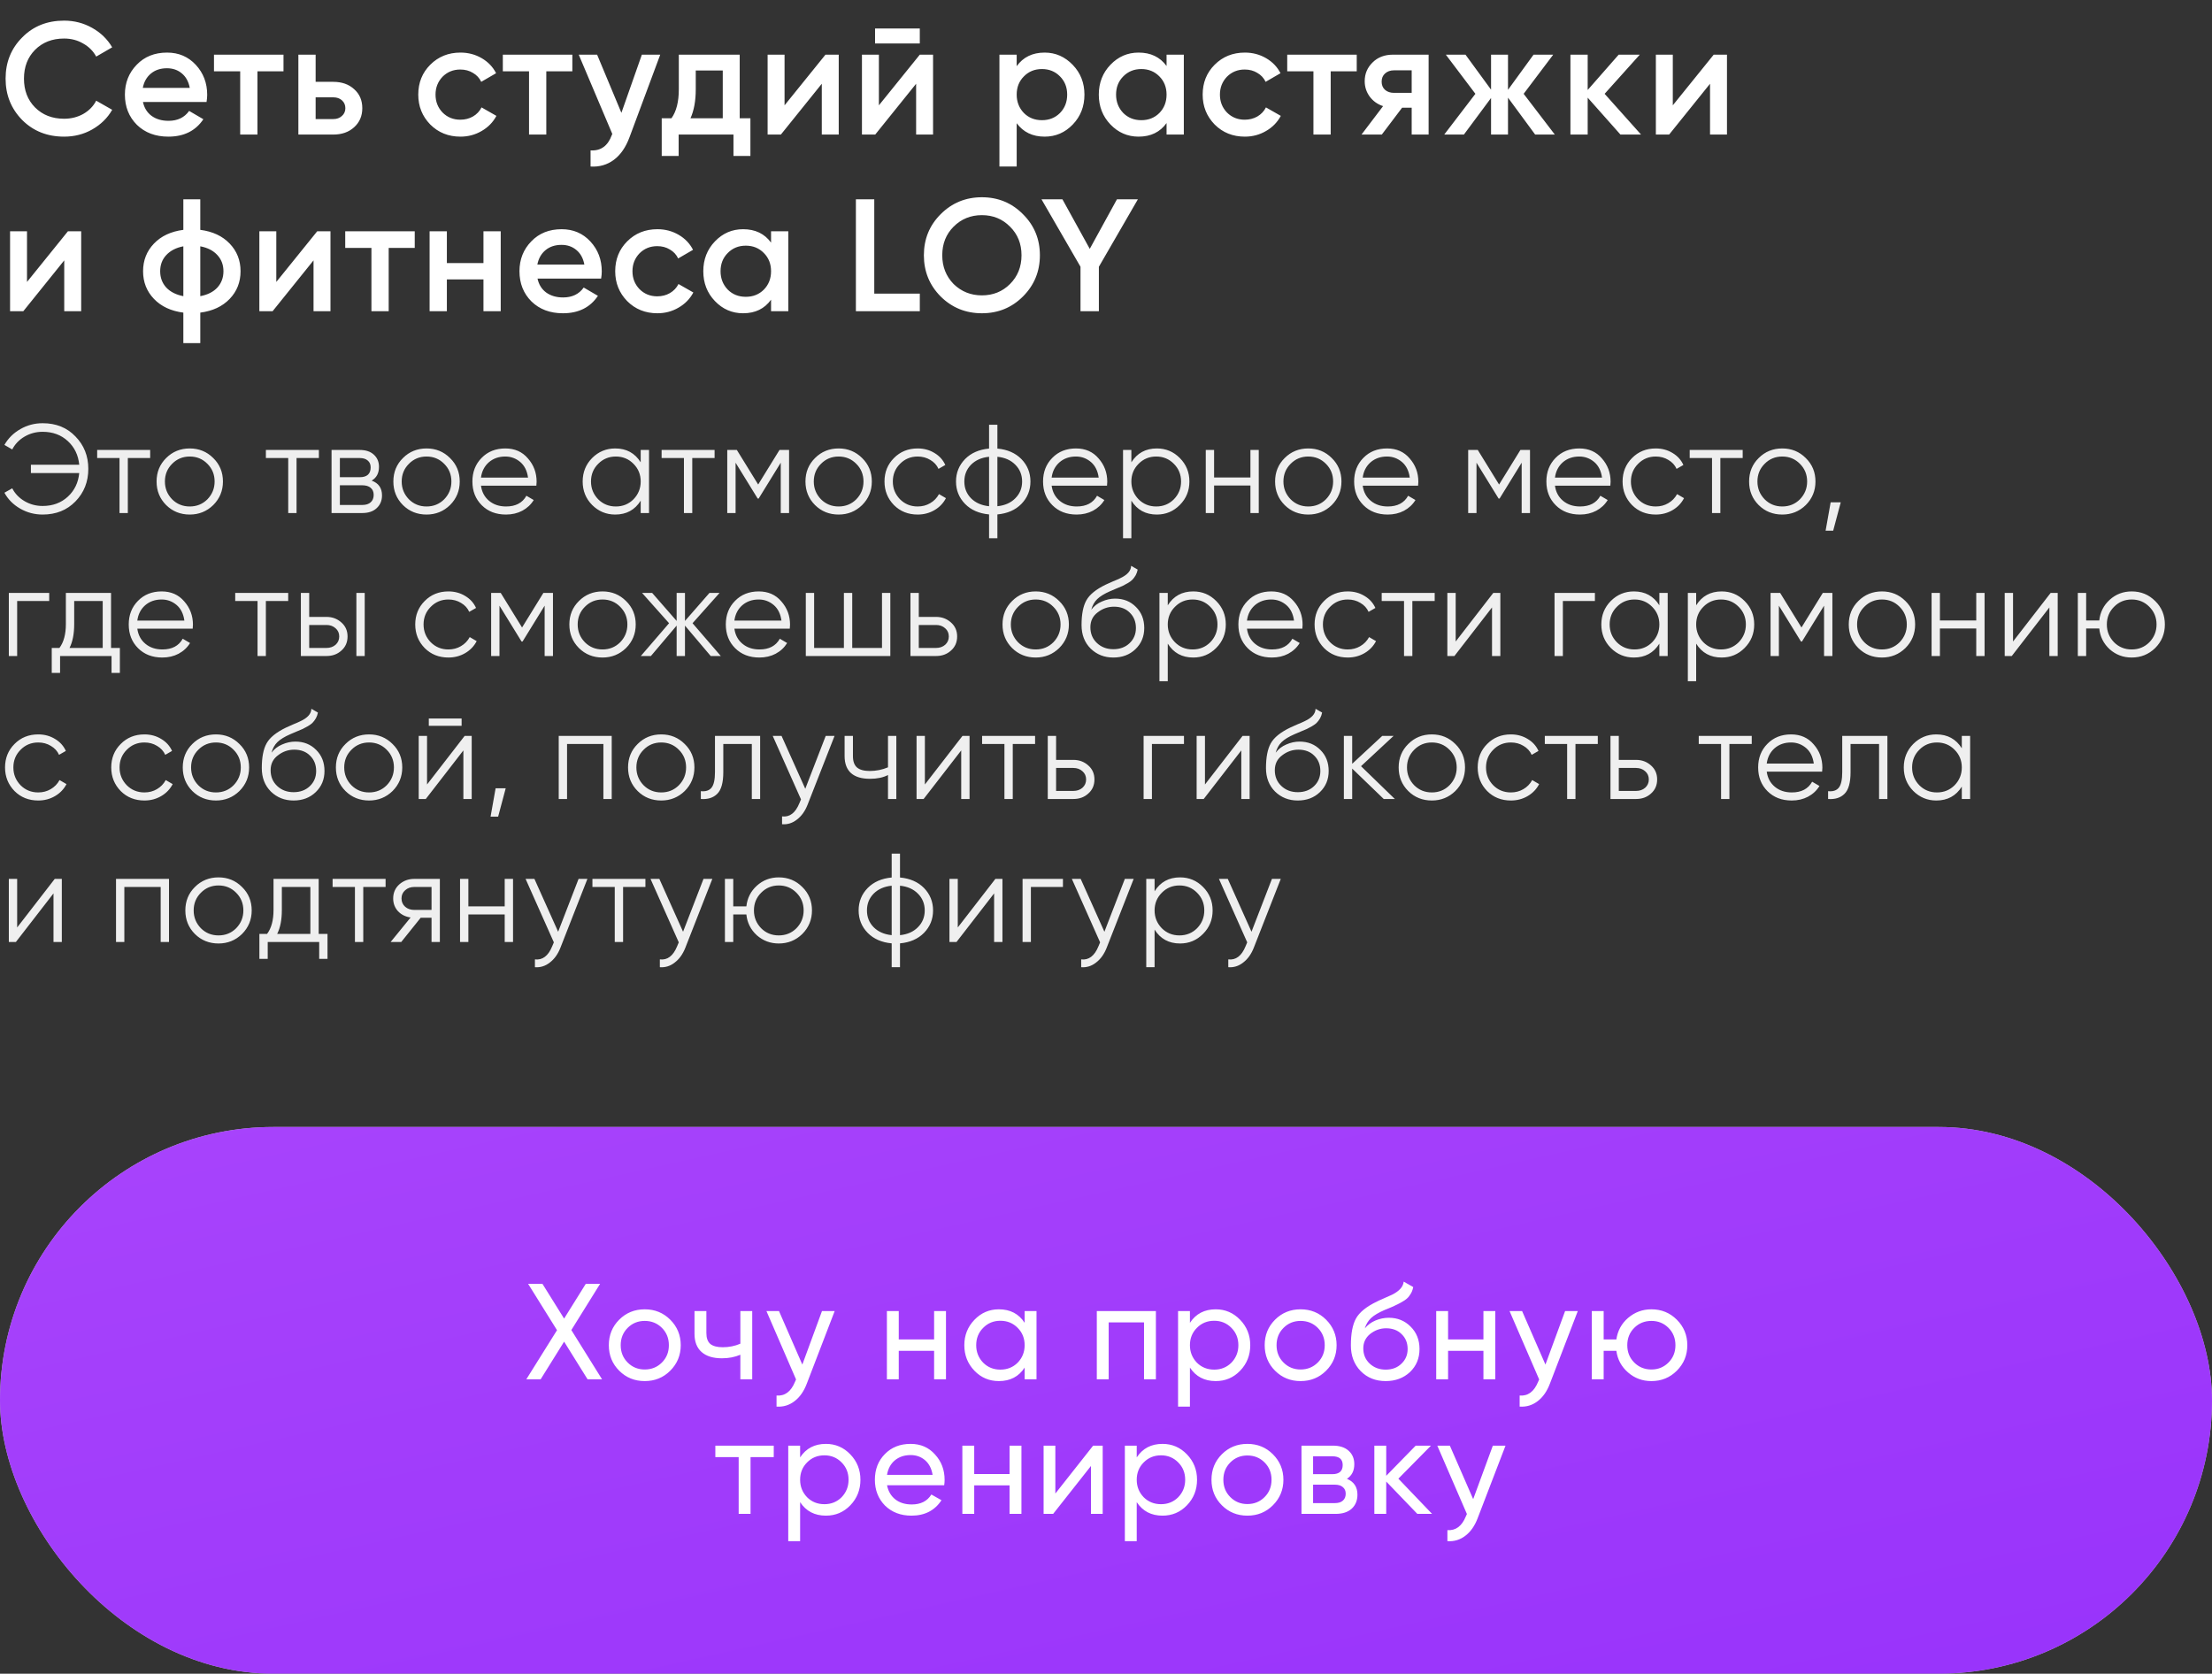 <?xml version="1.0" encoding="UTF-8"?> <svg xmlns="http://www.w3.org/2000/svg" width="263" height="199" viewBox="0 0 263 199" fill="none"><rect x="0" y="0" width="263" height="199" fill="#333333" stroke="none"/><path d="M7.619 16.247C5.618 16.247 3.958 15.588 2.641 14.271C1.324 12.928 0.665 11.288 0.665 9.35C0.665 7.399 1.324 5.765 2.641 4.448C3.946 3.118 5.605 2.453 7.619 2.453C8.822 2.453 9.931 2.738 10.944 3.308C11.97 3.878 12.768 4.651 13.338 5.626L11.438 6.728C11.083 6.069 10.564 5.55 9.88 5.17C9.209 4.777 8.455 4.581 7.619 4.581C6.213 4.581 5.06 5.031 4.161 5.93C3.287 6.817 2.85 7.957 2.85 9.35C2.85 10.743 3.287 11.883 4.161 12.77C5.06 13.669 6.213 14.119 7.619 14.119C8.455 14.119 9.215 13.929 9.899 13.549C10.583 13.156 11.096 12.631 11.438 11.972L13.338 13.055C12.793 14.018 12.002 14.797 10.963 15.392C9.962 15.962 8.848 16.247 7.619 16.247ZM24.559 12.124H16.997C17.149 12.833 17.491 13.384 18.023 13.777C18.567 14.17 19.239 14.366 20.037 14.366C21.113 14.366 21.93 13.973 22.488 13.188L24.179 14.176C23.254 15.557 21.867 16.247 20.018 16.247C18.485 16.247 17.237 15.778 16.275 14.841C15.325 13.891 14.85 12.694 14.85 11.25C14.85 9.844 15.318 8.66 16.256 7.697C17.18 6.734 18.384 6.253 19.866 6.253C21.246 6.253 22.386 6.741 23.286 7.716C24.185 8.691 24.635 9.876 24.635 11.269C24.635 11.522 24.609 11.807 24.559 12.124ZM16.978 10.452H22.564C22.424 9.705 22.108 9.128 21.614 8.723C21.132 8.318 20.543 8.115 19.847 8.115C19.087 8.115 18.453 8.324 17.947 8.742C17.44 9.16 17.117 9.73 16.978 10.452ZM25.442 6.5H33.707V8.476H30.61V16H28.558V8.476H25.442V6.5ZM37.528 9.73H39.618C40.644 9.73 41.473 10.021 42.107 10.604C42.753 11.174 43.076 11.928 43.076 12.865C43.076 13.79 42.753 14.543 42.107 15.126C41.473 15.709 40.644 16 39.618 16H35.476V6.5H37.528V9.73ZM37.528 14.157H39.637C40.042 14.157 40.378 14.037 40.644 13.796C40.922 13.555 41.062 13.245 41.062 12.865C41.062 12.485 40.929 12.175 40.663 11.934C40.397 11.693 40.055 11.573 39.637 11.573H37.528V14.157ZM54.747 16.247C53.316 16.247 52.119 15.766 51.156 14.803C50.206 13.828 49.731 12.643 49.731 11.25C49.731 9.831 50.206 8.647 51.156 7.697C52.119 6.734 53.316 6.253 54.747 6.253C55.672 6.253 56.514 6.475 57.274 6.918C58.034 7.361 58.604 7.957 58.984 8.704L57.217 9.73C57.002 9.274 56.672 8.919 56.229 8.666C55.798 8.4 55.298 8.267 54.728 8.267C53.892 8.267 53.189 8.552 52.619 9.122C52.062 9.705 51.783 10.414 51.783 11.25C51.783 12.086 52.062 12.795 52.619 13.378C53.189 13.948 53.892 14.233 54.728 14.233C55.285 14.233 55.786 14.106 56.229 13.853C56.685 13.587 57.027 13.226 57.255 12.77L59.022 13.777C58.617 14.537 58.028 15.139 57.255 15.582C56.495 16.025 55.659 16.247 54.747 16.247ZM59.785 6.5H68.05V8.476H64.953V16H62.901V8.476H59.785V6.5ZM73.883 13.416L76.315 6.5H78.5L74.852 16.304C74.408 17.507 73.788 18.407 72.99 19.002C72.192 19.597 71.267 19.863 70.216 19.8V17.881C71.432 17.957 72.274 17.349 72.743 16.057L72.8 15.924L68.81 6.5H70.995L73.883 13.416ZM87.948 6.5V14.062H89.221V18.546H87.207V16H80.69V18.546H78.676V14.062H79.835C80.417 13.251 80.709 12.105 80.709 10.623V6.5H87.948ZM82.096 14.062H85.934V8.381H82.723V10.623C82.723 11.991 82.514 13.137 82.096 14.062ZM93.281 12.523L98.145 6.5H99.722V16H97.708V9.958L92.844 16H91.267V6.5H93.281V12.523ZM109.361 5.17H104.041V3.384H109.361V5.17ZM104.497 12.523L109.361 6.5H110.938V16H108.924V9.958L104.06 16H102.483V6.5H104.497V12.523ZM124.206 6.253C125.498 6.253 126.613 6.741 127.55 7.716C128.475 8.679 128.937 9.857 128.937 11.25C128.937 12.656 128.475 13.84 127.55 14.803C126.626 15.766 125.511 16.247 124.206 16.247C122.775 16.247 121.667 15.715 120.881 14.651V19.8H118.829V6.5H120.881V7.868C121.654 6.791 122.762 6.253 124.206 6.253ZM121.736 13.435C122.306 14.005 123.022 14.29 123.883 14.29C124.745 14.29 125.46 14.005 126.03 13.435C126.6 12.852 126.885 12.124 126.885 11.25C126.885 10.376 126.6 9.654 126.03 9.084C125.46 8.501 124.745 8.21 123.883 8.21C123.022 8.21 122.306 8.501 121.736 9.084C121.166 9.654 120.881 10.376 120.881 11.25C120.881 12.111 121.166 12.84 121.736 13.435ZM138.701 7.849V6.5H140.753V16H138.701V14.632C137.928 15.709 136.82 16.247 135.376 16.247C134.071 16.247 132.957 15.766 132.032 14.803C131.107 13.84 130.645 12.656 130.645 11.25C130.645 9.844 131.107 8.66 132.032 7.697C132.957 6.734 134.071 6.253 135.376 6.253C136.82 6.253 137.928 6.785 138.701 7.849ZM133.552 13.435C134.122 14.005 134.838 14.29 135.699 14.29C136.56 14.29 137.276 14.005 137.846 13.435C138.416 12.852 138.701 12.124 138.701 11.25C138.701 10.376 138.416 9.654 137.846 9.084C137.276 8.501 136.56 8.21 135.699 8.21C134.838 8.21 134.122 8.501 133.552 9.084C132.982 9.654 132.697 10.376 132.697 11.25C132.697 12.111 132.982 12.84 133.552 13.435ZM148.009 16.247C146.577 16.247 145.38 15.766 144.418 14.803C143.468 13.828 142.993 12.643 142.993 11.25C142.993 9.831 143.468 8.647 144.418 7.697C145.38 6.734 146.577 6.253 148.009 6.253C148.933 6.253 149.776 6.475 150.536 6.918C151.296 7.361 151.866 7.957 152.246 8.704L150.479 9.73C150.263 9.274 149.934 8.919 149.491 8.666C149.06 8.4 148.56 8.267 147.99 8.267C147.154 8.267 146.451 8.552 145.881 9.122C145.323 9.705 145.045 10.414 145.045 11.25C145.045 12.086 145.323 12.795 145.881 13.378C146.451 13.948 147.154 14.233 147.99 14.233C148.547 14.233 149.047 14.106 149.491 13.853C149.947 13.587 150.289 13.226 150.517 12.77L152.284 13.777C151.878 14.537 151.289 15.139 150.517 15.582C149.757 16.025 148.921 16.247 148.009 16.247ZM153.047 6.5H161.312V8.476H158.215V16H156.163V8.476H153.047V6.5ZM165.622 6.5H169.859V16H167.845V12.808H166.705L164.292 16H161.879L164.444 12.618C163.785 12.403 163.253 12.023 162.848 11.478C162.455 10.933 162.259 10.325 162.259 9.654C162.259 8.78 162.569 8.039 163.19 7.431C163.81 6.81 164.621 6.5 165.622 6.5ZM165.736 11.041H167.845V8.362H165.736C165.305 8.362 164.95 8.489 164.672 8.742C164.406 8.983 164.273 9.306 164.273 9.711C164.273 10.116 164.406 10.439 164.672 10.68C164.95 10.921 165.305 11.041 165.736 11.041ZM181.158 11.155L184.863 16H182.526L179.296 11.611V16H177.282V11.649L174.052 16H171.715L175.42 11.155L171.905 6.5H174.242L177.282 10.661V6.5H179.296V10.68L182.336 6.5H184.673L181.158 11.155ZM190.785 11.155L195.117 16H192.666L188.771 11.611V16H186.719V6.5H188.771V10.699L192.457 6.5H194.965L190.785 11.155ZM198.891 12.523L203.755 6.5H205.332V16H203.318V9.958L198.454 16H196.877V6.5H198.891V12.523ZM3.211 33.523L8.075 27.5H9.652V37H7.638V30.958L2.774 37H1.197V27.5H3.211V33.523ZM23.813 37.171V40.8H21.799V37.171C20.33 36.981 19.164 36.436 18.303 35.537C17.442 34.638 17.011 33.542 17.011 32.25C17.011 30.958 17.442 29.862 18.303 28.963C19.164 28.064 20.33 27.519 21.799 27.329V23.7H23.813V27.329C25.282 27.519 26.448 28.064 27.309 28.963C28.17 29.862 28.601 30.958 28.601 32.25C28.601 33.542 28.17 34.638 27.309 35.537C26.448 36.436 25.282 36.981 23.813 37.171ZM23.813 29.286V35.214C24.687 35.049 25.365 34.707 25.846 34.188C26.327 33.656 26.568 33.01 26.568 32.25C26.568 31.49 26.327 30.85 25.846 30.331C25.365 29.799 24.687 29.451 23.813 29.286ZM21.799 35.214V29.286C20.938 29.451 20.26 29.799 19.766 30.331C19.285 30.85 19.044 31.49 19.044 32.25C19.044 33.01 19.285 33.656 19.766 34.188C20.26 34.707 20.938 35.049 21.799 35.214ZM32.851 33.523L37.715 27.5H39.292V37H37.278V30.958L32.414 37H30.837V27.5H32.851V33.523ZM41.046 27.5H49.311V29.476H46.214V37H44.162V29.476H41.046V27.5ZM57.482 31.281V27.5H59.534V37H57.482V33.219H53.131V37H51.079V27.5H53.131V31.281H57.482ZM71.472 33.124H63.91C64.062 33.833 64.404 34.384 64.936 34.777C65.481 35.17 66.152 35.366 66.95 35.366C68.027 35.366 68.844 34.973 69.401 34.188L71.092 35.176C70.168 36.557 68.781 37.247 66.931 37.247C65.399 37.247 64.151 36.778 63.188 35.841C62.238 34.891 61.763 33.694 61.763 32.25C61.763 30.844 62.232 29.66 63.169 28.697C64.094 27.734 65.297 27.253 66.779 27.253C68.16 27.253 69.3 27.741 70.199 28.716C71.099 29.691 71.548 30.876 71.548 32.269C71.548 32.522 71.523 32.807 71.472 33.124ZM63.891 31.452H69.477C69.338 30.705 69.021 30.128 68.527 29.723C68.046 29.318 67.457 29.115 66.76 29.115C66 29.115 65.367 29.324 64.86 29.742C64.354 30.16 64.031 30.73 63.891 31.452ZM78.162 37.247C76.731 37.247 75.534 36.766 74.571 35.803C73.621 34.828 73.146 33.643 73.146 32.25C73.146 30.831 73.621 29.647 74.571 28.697C75.534 27.734 76.731 27.253 78.162 27.253C79.087 27.253 79.929 27.475 80.689 27.918C81.449 28.361 82.019 28.957 82.399 29.704L80.632 30.73C80.417 30.274 80.088 29.919 79.644 29.666C79.214 29.4 78.713 29.267 78.143 29.267C77.307 29.267 76.604 29.552 76.034 30.122C75.477 30.705 75.198 31.414 75.198 32.25C75.198 33.086 75.477 33.795 76.034 34.378C76.604 34.948 77.307 35.233 78.143 35.233C78.701 35.233 79.201 35.106 79.644 34.853C80.1 34.587 80.442 34.226 80.67 33.77L82.437 34.777C82.032 35.537 81.443 36.139 80.67 36.582C79.91 37.025 79.074 37.247 78.162 37.247ZM91.676 28.849V27.5H93.728V37H91.676V35.632C90.903 36.709 89.795 37.247 88.351 37.247C87.046 37.247 85.932 36.766 85.007 35.803C84.082 34.84 83.62 33.656 83.62 32.25C83.62 30.844 84.082 29.66 85.007 28.697C85.932 27.734 87.046 27.253 88.351 27.253C89.795 27.253 90.903 27.785 91.676 28.849ZM86.527 34.435C87.097 35.005 87.813 35.29 88.674 35.29C89.535 35.29 90.251 35.005 90.821 34.435C91.391 33.852 91.676 33.124 91.676 32.25C91.676 31.376 91.391 30.654 90.821 30.084C90.251 29.501 89.535 29.21 88.674 29.21C87.813 29.21 87.097 29.501 86.527 30.084C85.957 30.654 85.672 31.376 85.672 32.25C85.672 33.111 85.957 33.84 86.527 34.435ZM103.948 23.7V34.91H109.363V37H101.763V23.7H103.948ZM121.626 35.252C120.296 36.582 118.668 37.247 116.743 37.247C114.818 37.247 113.184 36.582 111.841 35.252C110.511 33.909 109.846 32.275 109.846 30.35C109.846 28.425 110.511 26.797 111.841 25.467C113.184 24.124 114.818 23.453 116.743 23.453C118.668 23.453 120.296 24.124 121.626 25.467C122.969 26.797 123.64 28.425 123.64 30.35C123.64 32.275 122.969 33.909 121.626 35.252ZM113.38 33.77C114.305 34.669 115.426 35.119 116.743 35.119C118.073 35.119 119.188 34.669 120.087 33.77C120.999 32.858 121.455 31.718 121.455 30.35C121.455 28.982 120.999 27.848 120.087 26.949C119.188 26.037 118.073 25.581 116.743 25.581C115.413 25.581 114.292 26.037 113.38 26.949C112.481 27.848 112.031 28.982 112.031 30.35C112.031 31.705 112.481 32.845 113.38 33.77ZM132.8 23.7H135.289L130.653 31.718V37H128.468V31.718L123.832 23.7H126.321L129.57 29.59L132.8 23.7Z" fill="white"></path><path d="M5.07 50.32C6.67 50.32 7.97 50.845 8.97 51.895C9.99 52.935 10.5 54.22 10.5 55.75C10.5 57.28 9.99 58.57 8.97 59.62C7.96 60.66 6.66 61.18 5.07 61.18C4.11 61.18 3.22 60.945 2.4 60.475C1.58 60.005 0.955 59.375 0.525 58.585L1.455 58.06C1.785 58.7 2.275 59.21 2.925 59.59C3.575 59.97 4.29 60.16 5.07 60.16C6.27 60.16 7.27 59.79 8.07 59.05C8.86 58.32 9.31 57.385 9.42 56.245H3.675V55.255H9.42C9.31 54.115 8.86 53.18 8.07 52.45C7.27 51.71 6.27 51.34 5.07 51.34C4.29 51.34 3.575 51.53 2.925 51.91C2.275 52.29 1.785 52.8 1.455 53.44L0.525 52.9C0.975 52.11 1.605 51.485 2.415 51.025C3.225 50.555 4.11 50.32 5.07 50.32ZM11.553 53.5H17.854V54.46H15.198V61H14.209V54.46H11.553V53.5ZM25.352 60.055C24.582 60.805 23.652 61.18 22.562 61.18C21.452 61.18 20.517 60.805 19.757 60.055C18.997 59.295 18.617 58.36 18.617 57.25C18.617 56.14 18.997 55.21 19.757 54.46C20.517 53.7 21.452 53.32 22.562 53.32C23.662 53.32 24.592 53.7 25.352 54.46C26.122 55.21 26.507 56.14 26.507 57.25C26.507 58.35 26.122 59.285 25.352 60.055ZM20.462 59.365C21.032 59.935 21.732 60.22 22.562 60.22C23.392 60.22 24.092 59.935 24.662 59.365C25.232 58.775 25.517 58.07 25.517 57.25C25.517 56.42 25.232 55.72 24.662 55.15C24.092 54.57 23.392 54.28 22.562 54.28C21.732 54.28 21.032 54.57 20.462 55.15C19.892 55.72 19.607 56.42 19.607 57.25C19.607 58.07 19.892 58.775 20.462 59.365ZM31.614 53.5H37.914V54.46H35.259V61H34.269V54.46H31.614V53.5ZM44.19 57.145C45.01 57.445 45.42 58.03 45.42 58.9C45.42 59.52 45.21 60.025 44.79 60.415C44.38 60.805 43.805 61 43.065 61H39.42V53.5H42.765C43.485 53.5 44.045 53.685 44.445 54.055C44.855 54.425 45.06 54.91 45.06 55.51C45.06 56.26 44.77 56.805 44.19 57.145ZM42.765 54.46H40.41V56.74H42.765C43.635 56.74 44.07 56.35 44.07 55.57C44.07 55.22 43.955 54.95 43.725 54.76C43.505 54.56 43.185 54.46 42.765 54.46ZM40.41 60.04H43.065C43.505 60.04 43.84 59.935 44.07 59.725C44.31 59.515 44.43 59.22 44.43 58.84C44.43 58.48 44.31 58.2 44.07 58C43.84 57.8 43.505 57.7 43.065 57.7H40.41V60.04ZM53.505 60.055C52.735 60.805 51.805 61.18 50.715 61.18C49.605 61.18 48.67 60.805 47.91 60.055C47.15 59.295 46.77 58.36 46.77 57.25C46.77 56.14 47.15 55.21 47.91 54.46C48.67 53.7 49.605 53.32 50.715 53.32C51.815 53.32 52.745 53.7 53.505 54.46C54.275 55.21 54.66 56.14 54.66 57.25C54.66 58.35 54.275 59.285 53.505 60.055ZM48.615 59.365C49.185 59.935 49.885 60.22 50.715 60.22C51.545 60.22 52.245 59.935 52.815 59.365C53.385 58.775 53.67 58.07 53.67 57.25C53.67 56.42 53.385 55.72 52.815 55.15C52.245 54.57 51.545 54.28 50.715 54.28C49.885 54.28 49.185 54.57 48.615 55.15C48.045 55.72 47.76 56.42 47.76 57.25C47.76 58.07 48.045 58.775 48.615 59.365ZM60.082 53.32C61.202 53.32 62.097 53.715 62.767 54.505C63.457 55.285 63.802 56.21 63.802 57.28C63.802 57.33 63.792 57.485 63.772 57.745H57.187C57.287 58.495 57.607 59.095 58.147 59.545C58.687 59.995 59.362 60.22 60.172 60.22C61.312 60.22 62.117 59.795 62.587 58.945L63.457 59.455C63.127 59.995 62.672 60.42 62.092 60.73C61.522 61.03 60.877 61.18 60.157 61.18C58.977 61.18 58.017 60.81 57.277 60.07C56.537 59.33 56.167 58.39 56.167 57.25C56.167 56.12 56.532 55.185 57.262 54.445C57.992 53.695 58.932 53.32 60.082 53.32ZM60.082 54.28C59.302 54.28 58.647 54.51 58.117 54.97C57.597 55.43 57.287 56.035 57.187 56.785H62.782C62.672 55.985 62.367 55.37 61.867 54.94C61.347 54.5 60.752 54.28 60.082 54.28ZM76.177 54.97V53.5H77.167V61H76.177V59.53C75.487 60.63 74.477 61.18 73.147 61.18C72.077 61.18 71.162 60.8 70.402 60.04C69.652 59.28 69.277 58.35 69.277 57.25C69.277 56.15 69.652 55.22 70.402 54.46C71.162 53.7 72.077 53.32 73.147 53.32C74.477 53.32 75.487 53.87 76.177 54.97ZM71.122 59.365C71.692 59.935 72.392 60.22 73.222 60.22C74.052 60.22 74.752 59.935 75.322 59.365C75.892 58.775 76.177 58.07 76.177 57.25C76.177 56.42 75.892 55.72 75.322 55.15C74.752 54.57 74.052 54.28 73.222 54.28C72.392 54.28 71.692 54.57 71.122 55.15C70.552 55.72 70.267 56.42 70.267 57.25C70.267 58.07 70.552 58.775 71.122 59.365ZM78.663 53.5H84.963V54.46H82.308V61H81.318V54.46H78.663V53.5ZM92.679 53.5H93.819V61H92.829V55.015L90.204 59.275H90.084L87.459 55.015V61H86.469V53.5H87.609L90.144 57.61L92.679 53.5ZM102.502 60.055C101.732 60.805 100.802 61.18 99.712 61.18C98.602 61.18 97.667 60.805 96.907 60.055C96.147 59.295 95.767 58.36 95.767 57.25C95.767 56.14 96.147 55.21 96.907 54.46C97.667 53.7 98.602 53.32 99.712 53.32C100.812 53.32 101.742 53.7 102.502 54.46C103.272 55.21 103.657 56.14 103.657 57.25C103.657 58.35 103.272 59.285 102.502 60.055ZM97.612 59.365C98.182 59.935 98.882 60.22 99.712 60.22C100.542 60.22 101.242 59.935 101.812 59.365C102.382 58.775 102.667 58.07 102.667 57.25C102.667 56.42 102.382 55.72 101.812 55.15C101.242 54.57 100.542 54.28 99.712 54.28C98.882 54.28 98.182 54.57 97.612 55.15C97.042 55.72 96.757 56.42 96.757 57.25C96.757 58.07 97.042 58.775 97.612 59.365ZM109.109 61.18C107.979 61.18 107.039 60.805 106.289 60.055C105.539 59.285 105.164 58.35 105.164 57.25C105.164 56.14 105.539 55.21 106.289 54.46C107.039 53.7 107.979 53.32 109.109 53.32C109.849 53.32 110.514 53.5 111.104 53.86C111.694 54.21 112.124 54.685 112.394 55.285L111.584 55.75C111.384 55.3 111.059 54.945 110.609 54.685C110.169 54.415 109.669 54.28 109.109 54.28C108.279 54.28 107.579 54.57 107.009 55.15C106.439 55.72 106.154 56.42 106.154 57.25C106.154 58.07 106.439 58.775 107.009 59.365C107.579 59.935 108.279 60.22 109.109 60.22C109.659 60.22 110.154 60.09 110.594 59.83C111.044 59.57 111.394 59.21 111.644 58.75L112.469 59.23C112.159 59.83 111.704 60.305 111.104 60.655C110.504 61.005 109.839 61.18 109.109 61.18ZM118.587 61.165V64H117.597V61.165C116.407 61.055 115.457 60.64 114.747 59.92C114.027 59.18 113.667 58.29 113.667 57.25C113.667 56.21 114.027 55.32 114.747 54.58C115.457 53.86 116.407 53.445 117.597 53.335V50.5H118.587V53.335C119.777 53.445 120.727 53.86 121.437 54.58C122.157 55.32 122.517 56.21 122.517 57.25C122.517 58.29 122.157 59.18 121.437 59.92C120.727 60.64 119.777 61.055 118.587 61.165ZM117.597 60.19V54.31C116.707 54.4 115.992 54.715 115.452 55.255C114.922 55.795 114.657 56.46 114.657 57.25C114.657 58.04 114.922 58.705 115.452 59.245C115.992 59.785 116.707 60.1 117.597 60.19ZM118.587 54.31V60.19C119.477 60.1 120.187 59.785 120.717 59.245C121.257 58.705 121.527 58.04 121.527 57.25C121.527 56.46 121.257 55.795 120.717 55.255C120.187 54.715 119.477 54.4 118.587 54.31ZM127.931 53.32C129.051 53.32 129.946 53.715 130.616 54.505C131.306 55.285 131.651 56.21 131.651 57.28C131.651 57.33 131.641 57.485 131.621 57.745H125.036C125.136 58.495 125.456 59.095 125.996 59.545C126.536 59.995 127.211 60.22 128.021 60.22C129.161 60.22 129.966 59.795 130.436 58.945L131.306 59.455C130.976 59.995 130.521 60.42 129.941 60.73C129.371 61.03 128.726 61.18 128.006 61.18C126.826 61.18 125.866 60.81 125.126 60.07C124.386 59.33 124.016 58.39 124.016 57.25C124.016 56.12 124.381 55.185 125.111 54.445C125.841 53.695 126.781 53.32 127.931 53.32ZM127.931 54.28C127.151 54.28 126.496 54.51 125.966 54.97C125.446 55.43 125.136 56.035 125.036 56.785H130.631C130.521 55.985 130.216 55.37 129.716 54.94C129.196 54.5 128.601 54.28 127.931 54.28ZM137.546 53.32C138.616 53.32 139.526 53.7 140.276 54.46C141.036 55.22 141.416 56.15 141.416 57.25C141.416 58.35 141.036 59.28 140.276 60.04C139.526 60.8 138.616 61.18 137.546 61.18C136.216 61.18 135.206 60.63 134.516 59.53V64H133.526V53.5H134.516V54.97C135.206 53.87 136.216 53.32 137.546 53.32ZM135.371 59.365C135.941 59.935 136.641 60.22 137.471 60.22C138.301 60.22 139.001 59.935 139.571 59.365C140.141 58.775 140.426 58.07 140.426 57.25C140.426 56.42 140.141 55.72 139.571 55.15C139.001 54.57 138.301 54.28 137.471 54.28C136.641 54.28 135.941 54.57 135.371 55.15C134.801 55.72 134.516 56.42 134.516 57.25C134.516 58.07 134.801 58.775 135.371 59.365ZM148.672 56.77V53.5H149.662V61H148.672V57.73H144.352V61H143.362V53.5H144.352V56.77H148.672ZM158.34 60.055C157.57 60.805 156.64 61.18 155.55 61.18C154.44 61.18 153.505 60.805 152.745 60.055C151.985 59.295 151.605 58.36 151.605 57.25C151.605 56.14 151.985 55.21 152.745 54.46C153.505 53.7 154.44 53.32 155.55 53.32C156.65 53.32 157.58 53.7 158.34 54.46C159.11 55.21 159.495 56.14 159.495 57.25C159.495 58.35 159.11 59.285 158.34 60.055ZM153.45 59.365C154.02 59.935 154.72 60.22 155.55 60.22C156.38 60.22 157.08 59.935 157.65 59.365C158.22 58.775 158.505 58.07 158.505 57.25C158.505 56.42 158.22 55.72 157.65 55.15C157.08 54.57 156.38 54.28 155.55 54.28C154.72 54.28 154.02 54.57 153.45 55.15C152.88 55.72 152.595 56.42 152.595 57.25C152.595 58.07 152.88 58.775 153.45 59.365ZM164.917 53.32C166.037 53.32 166.932 53.715 167.602 54.505C168.292 55.285 168.637 56.21 168.637 57.28C168.637 57.33 168.627 57.485 168.607 57.745H162.022C162.122 58.495 162.442 59.095 162.982 59.545C163.522 59.995 164.197 60.22 165.007 60.22C166.147 60.22 166.952 59.795 167.422 58.945L168.292 59.455C167.962 59.995 167.507 60.42 166.927 60.73C166.357 61.03 165.712 61.18 164.992 61.18C163.812 61.18 162.852 60.81 162.112 60.07C161.372 59.33 161.002 58.39 161.002 57.25C161.002 56.12 161.367 55.185 162.097 54.445C162.827 53.695 163.767 53.32 164.917 53.32ZM164.917 54.28C164.137 54.28 163.482 54.51 162.952 54.97C162.432 55.43 162.122 56.035 162.022 56.785H167.617C167.507 55.985 167.202 55.37 166.702 54.94C166.182 54.5 165.587 54.28 164.917 54.28ZM180.772 53.5H181.912V61H180.922V55.015L178.297 59.275H178.177L175.552 55.015V61H174.562V53.5H175.702L178.237 57.61L180.772 53.5ZM187.775 53.32C188.895 53.32 189.79 53.715 190.46 54.505C191.15 55.285 191.495 56.21 191.495 57.28C191.495 57.33 191.485 57.485 191.465 57.745H184.88C184.98 58.495 185.3 59.095 185.84 59.545C186.38 59.995 187.055 60.22 187.865 60.22C189.005 60.22 189.81 59.795 190.28 58.945L191.15 59.455C190.82 59.995 190.365 60.42 189.785 60.73C189.215 61.03 188.57 61.18 187.85 61.18C186.67 61.18 185.71 60.81 184.97 60.07C184.23 59.33 183.86 58.39 183.86 57.25C183.86 56.12 184.225 55.185 184.955 54.445C185.685 53.695 186.625 53.32 187.775 53.32ZM187.775 54.28C186.995 54.28 186.34 54.51 185.81 54.97C185.29 55.43 184.98 56.035 184.88 56.785H190.475C190.365 55.985 190.06 55.37 189.56 54.94C189.04 54.5 188.445 54.28 187.775 54.28ZM196.865 61.18C195.735 61.18 194.795 60.805 194.045 60.055C193.295 59.285 192.92 58.35 192.92 57.25C192.92 56.14 193.295 55.21 194.045 54.46C194.795 53.7 195.735 53.32 196.865 53.32C197.605 53.32 198.27 53.5 198.86 53.86C199.45 54.21 199.88 54.685 200.15 55.285L199.34 55.75C199.14 55.3 198.815 54.945 198.365 54.685C197.925 54.415 197.425 54.28 196.865 54.28C196.035 54.28 195.335 54.57 194.765 55.15C194.195 55.72 193.91 56.42 193.91 57.25C193.91 58.07 194.195 58.775 194.765 59.365C195.335 59.935 196.035 60.22 196.865 60.22C197.415 60.22 197.91 60.09 198.35 59.83C198.8 59.57 199.15 59.21 199.4 58.75L200.225 59.23C199.915 59.83 199.46 60.305 198.86 60.655C198.26 61.005 197.595 61.18 196.865 61.18ZM200.9 53.5H207.2V54.46H204.545V61H203.555V54.46H200.9V53.5ZM214.698 60.055C213.928 60.805 212.998 61.18 211.908 61.18C210.798 61.18 209.863 60.805 209.103 60.055C208.343 59.295 207.963 58.36 207.963 57.25C207.963 56.14 208.343 55.21 209.103 54.46C209.863 53.7 210.798 53.32 211.908 53.32C213.008 53.32 213.938 53.7 214.698 54.46C215.468 55.21 215.853 56.14 215.853 57.25C215.853 58.35 215.468 59.285 214.698 60.055ZM209.808 59.365C210.378 59.935 211.078 60.22 211.908 60.22C212.738 60.22 213.438 59.935 214.008 59.365C214.578 58.775 214.863 58.07 214.863 57.25C214.863 56.42 214.578 55.72 214.008 55.15C213.438 54.57 212.738 54.28 211.908 54.28C211.078 54.28 210.378 54.57 209.808 55.15C209.238 55.72 208.953 56.42 208.953 57.25C208.953 58.07 209.238 58.775 209.808 59.365ZM217.659 59.725H218.859L217.959 63.1H217.059L217.659 59.725ZM1.05 70.5H5.85V71.46H2.04V78H1.05V70.5ZM13.202 70.5V77.04H14.252V80.01H13.262V78H7.142V80.01H6.152V77.04H7.067C7.577 76.36 7.832 75.415 7.832 74.205V70.5H13.202ZM8.267 77.04H12.212V71.46H8.822V74.205C8.822 75.365 8.637 76.31 8.267 77.04ZM19.221 70.32C20.341 70.32 21.236 70.715 21.906 71.505C22.596 72.285 22.941 73.21 22.941 74.28C22.941 74.33 22.931 74.485 22.911 74.745H16.326C16.426 75.495 16.746 76.095 17.286 76.545C17.826 76.995 18.501 77.22 19.311 77.22C20.451 77.22 21.256 76.795 21.726 75.945L22.596 76.455C22.266 76.995 21.811 77.42 21.231 77.73C20.661 78.03 20.016 78.18 19.296 78.18C18.116 78.18 17.156 77.81 16.416 77.07C15.676 76.33 15.306 75.39 15.306 74.25C15.306 73.12 15.671 72.185 16.401 71.445C17.131 70.695 18.071 70.32 19.221 70.32ZM19.221 71.28C18.441 71.28 17.786 71.51 17.256 71.97C16.736 72.43 16.426 73.035 16.326 73.785H21.921C21.811 72.985 21.506 72.37 21.006 71.94C20.486 71.5 19.891 71.28 19.221 71.28ZM27.966 70.5H34.266V71.46H31.611V78H30.621V71.46H27.966V70.5ZM36.763 73.35H38.818C39.508 73.35 40.098 73.57 40.588 74.01C41.078 74.44 41.323 74.995 41.323 75.675C41.323 76.365 41.078 76.925 40.588 77.355C40.118 77.785 39.528 78 38.818 78H35.773V70.5H36.763V73.35ZM42.373 78V70.5H43.363V78H42.373ZM36.763 77.04H38.818C39.248 77.04 39.608 76.915 39.898 76.665C40.188 76.405 40.333 76.075 40.333 75.675C40.333 75.275 40.188 74.95 39.898 74.7C39.608 74.44 39.248 74.31 38.818 74.31H36.763V77.04ZM53.315 78.18C52.185 78.18 51.245 77.805 50.495 77.055C49.745 76.285 49.37 75.35 49.37 74.25C49.37 73.14 49.745 72.21 50.495 71.46C51.245 70.7 52.185 70.32 53.315 70.32C54.055 70.32 54.72 70.5 55.31 70.86C55.9 71.21 56.33 71.685 56.6 72.285L55.79 72.75C55.59 72.3 55.265 71.945 54.815 71.685C54.375 71.415 53.875 71.28 53.315 71.28C52.485 71.28 51.785 71.57 51.215 72.15C50.645 72.72 50.36 73.42 50.36 74.25C50.36 75.07 50.645 75.775 51.215 76.365C51.785 76.935 52.485 77.22 53.315 77.22C53.865 77.22 54.36 77.09 54.8 76.83C55.25 76.57 55.6 76.21 55.85 75.75L56.675 76.23C56.365 76.83 55.91 77.305 55.31 77.655C54.71 78.005 54.045 78.18 53.315 78.18ZM64.606 70.5H65.746V78H64.756V72.015L62.131 76.275H62.011L59.386 72.015V78H58.396V70.5H59.536L62.071 74.61L64.606 70.5ZM74.43 77.055C73.659 77.805 72.73 78.18 71.639 78.18C70.529 78.18 69.594 77.805 68.835 77.055C68.075 76.295 67.695 75.36 67.695 74.25C67.695 73.14 68.075 72.21 68.835 71.46C69.594 70.7 70.529 70.32 71.639 70.32C72.74 70.32 73.669 70.7 74.43 71.46C75.2 72.21 75.585 73.14 75.585 74.25C75.585 75.35 75.2 76.285 74.43 77.055ZM69.54 76.365C70.109 76.935 70.809 77.22 71.639 77.22C72.469 77.22 73.169 76.935 73.74 76.365C74.309 75.775 74.594 75.07 74.594 74.25C74.594 73.42 74.309 72.72 73.74 72.15C73.169 71.57 72.469 71.28 71.639 71.28C70.809 71.28 70.109 71.57 69.54 72.15C68.969 72.72 68.684 73.42 68.684 74.25C68.684 75.07 68.969 75.775 69.54 76.365ZM82.341 74.1L85.701 78H84.501L81.441 74.385V78H80.451V74.385L77.391 78H76.191L79.551 74.1L76.341 70.5H77.541L80.451 73.83V70.5H81.441V73.83L84.351 70.5H85.551L82.341 74.1ZM90.213 70.32C91.332 70.32 92.228 70.715 92.897 71.505C93.588 72.285 93.933 73.21 93.933 74.28C93.933 74.33 93.922 74.485 93.903 74.745H87.317C87.418 75.495 87.737 76.095 88.278 76.545C88.817 76.995 89.493 77.22 90.302 77.22C91.442 77.22 92.248 76.795 92.718 75.945L93.588 76.455C93.257 76.995 92.802 77.42 92.222 77.73C91.653 78.03 91.007 78.18 90.287 78.18C89.108 78.18 88.147 77.81 87.407 77.07C86.668 76.33 86.297 75.39 86.297 74.25C86.297 73.12 86.662 72.185 87.392 71.445C88.123 70.695 89.062 70.32 90.213 70.32ZM90.213 71.28C89.433 71.28 88.778 71.51 88.248 71.97C87.728 72.43 87.418 73.035 87.317 73.785H92.912C92.802 72.985 92.498 72.37 91.998 71.94C91.478 71.5 90.882 71.28 90.213 71.28ZM104.867 77.04V70.5H105.857V78H95.807V70.5H96.797V77.04H100.337V70.5H101.327V77.04H104.867ZM109.241 73.35H111.296C111.986 73.35 112.576 73.57 113.066 74.01C113.556 74.44 113.801 74.995 113.801 75.675C113.801 76.365 113.556 76.925 113.066 77.355C112.596 77.785 112.006 78 111.296 78H108.251V70.5H109.241V73.35ZM109.241 77.04H111.296C111.726 77.04 112.086 76.915 112.376 76.665C112.666 76.405 112.811 76.075 112.811 75.675C112.811 75.275 112.666 74.95 112.376 74.7C112.086 74.44 111.726 74.31 111.296 74.31H109.241V77.04ZM125.932 77.055C125.162 77.805 124.232 78.18 123.142 78.18C122.032 78.18 121.097 77.805 120.337 77.055C119.577 76.295 119.197 75.36 119.197 74.25C119.197 73.14 119.577 72.21 120.337 71.46C121.097 70.7 122.032 70.32 123.142 70.32C124.242 70.32 125.172 70.7 125.932 71.46C126.702 72.21 127.087 73.14 127.087 74.25C127.087 75.35 126.702 76.285 125.932 77.055ZM121.042 76.365C121.612 76.935 122.312 77.22 123.142 77.22C123.972 77.22 124.672 76.935 125.242 76.365C125.812 75.775 126.097 75.07 126.097 74.25C126.097 73.42 125.812 72.72 125.242 72.15C124.672 71.57 123.972 71.28 123.142 71.28C122.312 71.28 121.612 71.57 121.042 72.15C120.472 72.72 120.187 73.42 120.187 74.25C120.187 75.07 120.472 75.775 121.042 76.365ZM132.373 78.18C131.303 78.18 130.403 77.825 129.673 77.115C128.953 76.395 128.593 75.465 128.593 74.325C128.593 73.045 128.783 72.065 129.163 71.385C129.543 70.695 130.313 70.07 131.473 69.51C131.843 69.34 132.133 69.21 132.343 69.12C132.693 68.98 132.968 68.86 133.168 68.76C134.038 68.36 134.478 67.865 134.488 67.275L135.268 67.725C135.218 67.975 135.138 68.2 135.028 68.4C134.898 68.62 134.768 68.795 134.638 68.925C134.518 69.055 134.328 69.195 134.068 69.345C133.898 69.445 133.693 69.555 133.453 69.675L132.703 69.99L131.998 70.29C131.308 70.59 130.793 70.905 130.453 71.235C130.123 71.555 129.888 71.975 129.748 72.495C130.068 72.065 130.488 71.74 131.008 71.52C131.528 71.29 132.053 71.175 132.583 71.175C133.583 71.175 134.408 71.505 135.058 72.165C135.718 72.815 136.048 73.65 136.048 74.67C136.048 75.68 135.698 76.52 134.998 77.19C134.308 77.85 133.433 78.18 132.373 78.18ZM130.423 76.455C130.943 76.945 131.593 77.19 132.373 77.19C133.153 77.19 133.793 76.955 134.293 76.485C134.803 76.005 135.058 75.4 135.058 74.67C135.058 73.93 134.818 73.325 134.338 72.855C133.868 72.375 133.238 72.135 132.448 72.135C131.738 72.135 131.093 72.36 130.513 72.81C129.933 73.24 129.643 73.83 129.643 74.58C129.643 75.34 129.903 75.965 130.423 76.455ZM141.874 70.32C142.944 70.32 143.854 70.7 144.604 71.46C145.364 72.22 145.744 73.15 145.744 74.25C145.744 75.35 145.364 76.28 144.604 77.04C143.854 77.8 142.944 78.18 141.874 78.18C140.544 78.18 139.534 77.63 138.844 76.53V81H137.854V70.5H138.844V71.97C139.534 70.87 140.544 70.32 141.874 70.32ZM139.699 76.365C140.269 76.935 140.969 77.22 141.799 77.22C142.629 77.22 143.329 76.935 143.899 76.365C144.469 75.775 144.754 75.07 144.754 74.25C144.754 73.42 144.469 72.72 143.899 72.15C143.329 71.57 142.629 71.28 141.799 71.28C140.969 71.28 140.269 71.57 139.699 72.15C139.129 72.72 138.844 73.42 138.844 74.25C138.844 75.07 139.129 75.775 139.699 76.365ZM151.155 70.32C152.275 70.32 153.17 70.715 153.84 71.505C154.53 72.285 154.875 73.21 154.875 74.28C154.875 74.33 154.865 74.485 154.845 74.745H148.26C148.36 75.495 148.68 76.095 149.22 76.545C149.76 76.995 150.435 77.22 151.245 77.22C152.385 77.22 153.19 76.795 153.66 75.945L154.53 76.455C154.2 76.995 153.745 77.42 153.165 77.73C152.595 78.03 151.95 78.18 151.23 78.18C150.05 78.18 149.09 77.81 148.35 77.07C147.61 76.33 147.24 75.39 147.24 74.25C147.24 73.12 147.605 72.185 148.335 71.445C149.065 70.695 150.005 70.32 151.155 70.32ZM151.155 71.28C150.375 71.28 149.72 71.51 149.19 71.97C148.67 72.43 148.36 73.035 148.26 73.785H153.855C153.745 72.985 153.44 72.37 152.94 71.94C152.42 71.5 151.825 71.28 151.155 71.28ZM160.245 78.18C159.115 78.18 158.175 77.805 157.425 77.055C156.675 76.285 156.3 75.35 156.3 74.25C156.3 73.14 156.675 72.21 157.425 71.46C158.175 70.7 159.115 70.32 160.245 70.32C160.985 70.32 161.65 70.5 162.24 70.86C162.83 71.21 163.26 71.685 163.53 72.285L162.72 72.75C162.52 72.3 162.195 71.945 161.745 71.685C161.305 71.415 160.805 71.28 160.245 71.28C159.415 71.28 158.715 71.57 158.145 72.15C157.575 72.72 157.29 73.42 157.29 74.25C157.29 75.07 157.575 75.775 158.145 76.365C158.715 76.935 159.415 77.22 160.245 77.22C160.795 77.22 161.29 77.09 161.73 76.83C162.18 76.57 162.53 76.21 162.78 75.75L163.605 76.23C163.295 76.83 162.84 77.305 162.24 77.655C161.64 78.005 160.975 78.18 160.245 78.18ZM164.28 70.5H170.58V71.46H167.925V78H166.935V71.46H164.28V70.5ZM173.076 76.275L177.546 70.5H178.386V78H177.396V72.225L172.926 78H172.086V70.5H173.076V76.275ZM184.83 70.5H189.63V71.46H185.82V78H184.83V70.5ZM197.293 71.97V70.5H198.283V78H197.293V76.53C196.603 77.63 195.593 78.18 194.263 78.18C193.193 78.18 192.278 77.8 191.518 77.04C190.768 76.28 190.393 75.35 190.393 74.25C190.393 73.15 190.768 72.22 191.518 71.46C192.278 70.7 193.193 70.32 194.263 70.32C195.593 70.32 196.603 70.87 197.293 71.97ZM192.238 76.365C192.808 76.935 193.508 77.22 194.338 77.22C195.168 77.22 195.868 76.935 196.438 76.365C197.008 75.775 197.293 75.07 197.293 74.25C197.293 73.42 197.008 72.72 196.438 72.15C195.868 71.57 195.168 71.28 194.338 71.28C193.508 71.28 192.808 71.57 192.238 72.15C191.668 72.72 191.383 73.42 191.383 74.25C191.383 75.07 191.668 75.775 192.238 76.365ZM204.699 70.32C205.769 70.32 206.679 70.7 207.429 71.46C208.189 72.22 208.569 73.15 208.569 74.25C208.569 75.35 208.189 76.28 207.429 77.04C206.679 77.8 205.769 78.18 204.699 78.18C203.369 78.18 202.359 77.63 201.669 76.53V81H200.679V70.5H201.669V71.97C202.359 70.87 203.369 70.32 204.699 70.32ZM202.524 76.365C203.094 76.935 203.794 77.22 204.624 77.22C205.454 77.22 206.154 76.935 206.724 76.365C207.294 75.775 207.579 75.07 207.579 74.25C207.579 73.42 207.294 72.72 206.724 72.15C206.154 71.57 205.454 71.28 204.624 71.28C203.794 71.28 203.094 71.57 202.524 72.15C201.954 72.72 201.669 73.42 201.669 74.25C201.669 75.07 201.954 75.775 202.524 76.365ZM216.725 70.5H217.865V78H216.875V72.015L214.25 76.275H214.13L211.505 72.015V78H210.515V70.5H211.655L214.19 74.61L216.725 70.5ZM226.548 77.055C225.778 77.805 224.848 78.18 223.758 78.18C222.648 78.18 221.713 77.805 220.953 77.055C220.193 76.295 219.813 75.36 219.813 74.25C219.813 73.14 220.193 72.21 220.953 71.46C221.713 70.7 222.648 70.32 223.758 70.32C224.858 70.32 225.788 70.7 226.548 71.46C227.318 72.21 227.703 73.14 227.703 74.25C227.703 75.35 227.318 76.285 226.548 77.055ZM221.658 76.365C222.228 76.935 222.928 77.22 223.758 77.22C224.588 77.22 225.288 76.935 225.858 76.365C226.428 75.775 226.713 75.07 226.713 74.25C226.713 73.42 226.428 72.72 225.858 72.15C225.288 71.57 224.588 71.28 223.758 71.28C222.928 71.28 222.228 71.57 221.658 72.15C221.088 72.72 220.803 73.42 220.803 74.25C220.803 75.07 221.088 75.775 221.658 76.365ZM234.97 73.77V70.5H235.96V78H234.97V74.73H230.65V78H229.66V70.5H230.65V73.77H234.97ZM239.344 76.275L243.814 70.5H244.654V78H243.664V72.225L239.194 78H238.354V70.5H239.344V76.275ZM253.452 70.32C254.552 70.32 255.482 70.7 256.242 71.46C257.012 72.21 257.397 73.14 257.397 74.25C257.397 75.35 257.012 76.285 256.242 77.055C255.472 77.805 254.542 78.18 253.452 78.18C252.452 78.18 251.582 77.855 250.842 77.205C250.112 76.535 249.697 75.71 249.597 74.73H248.037V78H247.047V70.5H248.037V73.77H249.597C249.707 72.78 250.122 71.96 250.842 71.31C251.572 70.65 252.442 70.32 253.452 70.32ZM251.352 76.365C251.922 76.935 252.622 77.22 253.452 77.22C254.282 77.22 254.982 76.935 255.552 76.365C256.122 75.775 256.407 75.07 256.407 74.25C256.407 73.42 256.122 72.72 255.552 72.15C254.982 71.57 254.282 71.28 253.452 71.28C252.622 71.28 251.922 71.57 251.352 72.15C250.782 72.72 250.497 73.42 250.497 74.25C250.497 75.07 250.782 75.775 251.352 76.365ZM4.545 95.18C3.415 95.18 2.475 94.805 1.725 94.055C0.975 93.285 0.6 92.35 0.6 91.25C0.6 90.14 0.975 89.21 1.725 88.46C2.475 87.7 3.415 87.32 4.545 87.32C5.285 87.32 5.95 87.5 6.54 87.86C7.13 88.21 7.56 88.685 7.83 89.285L7.02 89.75C6.82 89.3 6.495 88.945 6.045 88.685C5.605 88.415 5.105 88.28 4.545 88.28C3.715 88.28 3.015 88.57 2.445 89.15C1.875 89.72 1.59 90.42 1.59 91.25C1.59 92.07 1.875 92.775 2.445 93.365C3.015 93.935 3.715 94.22 4.545 94.22C5.095 94.22 5.59 94.09 6.03 93.83C6.48 93.57 6.83 93.21 7.08 92.75L7.905 93.23C7.595 93.83 7.14 94.305 6.54 94.655C5.94 95.005 5.275 95.18 4.545 95.18ZM17.171 95.18C16.041 95.18 15.101 94.805 14.351 94.055C13.601 93.285 13.226 92.35 13.226 91.25C13.226 90.14 13.601 89.21 14.351 88.46C15.101 87.7 16.041 87.32 17.171 87.32C17.911 87.32 18.576 87.5 19.166 87.86C19.756 88.21 20.186 88.685 20.456 89.285L19.646 89.75C19.446 89.3 19.121 88.945 18.671 88.685C18.231 88.415 17.731 88.28 17.171 88.28C16.341 88.28 15.641 88.57 15.071 89.15C14.501 89.72 14.216 90.42 14.216 91.25C14.216 92.07 14.501 92.775 15.071 93.365C15.641 93.935 16.341 94.22 17.171 94.22C17.721 94.22 18.216 94.09 18.656 93.83C19.106 93.57 19.456 93.21 19.706 92.75L20.531 93.23C20.221 93.83 19.766 94.305 19.166 94.655C18.566 95.005 17.901 95.18 17.171 95.18ZM28.465 94.055C27.695 94.805 26.765 95.18 25.674 95.18C24.564 95.18 23.63 94.805 22.869 94.055C22.11 93.295 21.73 92.36 21.73 91.25C21.73 90.14 22.11 89.21 22.869 88.46C23.63 87.7 24.564 87.32 25.674 87.32C26.774 87.32 27.704 87.7 28.465 88.46C29.235 89.21 29.619 90.14 29.619 91.25C29.619 92.35 29.235 93.285 28.465 94.055ZM23.575 93.365C24.145 93.935 24.845 94.22 25.674 94.22C26.505 94.22 27.204 93.935 27.774 93.365C28.345 92.775 28.63 92.07 28.63 91.25C28.63 90.42 28.345 89.72 27.774 89.15C27.204 88.57 26.505 88.28 25.674 88.28C24.845 88.28 24.145 88.57 23.575 89.15C23.005 89.72 22.72 90.42 22.72 91.25C22.72 92.07 23.005 92.775 23.575 93.365ZM34.906 95.18C33.836 95.18 32.936 94.825 32.206 94.115C31.486 93.395 31.126 92.465 31.126 91.325C31.126 90.045 31.316 89.065 31.696 88.385C32.076 87.695 32.846 87.07 34.006 86.51C34.376 86.34 34.666 86.21 34.876 86.12C35.226 85.98 35.501 85.86 35.701 85.76C36.571 85.36 37.011 84.865 37.021 84.275L37.801 84.725C37.751 84.975 37.671 85.2 37.561 85.4C37.431 85.62 37.301 85.795 37.171 85.925C37.051 86.055 36.861 86.195 36.601 86.345C36.431 86.445 36.226 86.555 35.986 86.675L35.236 86.99L34.531 87.29C33.841 87.59 33.326 87.905 32.986 88.235C32.656 88.555 32.421 88.975 32.281 89.495C32.601 89.065 33.021 88.74 33.541 88.52C34.061 88.29 34.586 88.175 35.116 88.175C36.116 88.175 36.941 88.505 37.591 89.165C38.251 89.815 38.581 90.65 38.581 91.67C38.581 92.68 38.231 93.52 37.531 94.19C36.841 94.85 35.966 95.18 34.906 95.18ZM32.956 93.455C33.476 93.945 34.126 94.19 34.906 94.19C35.686 94.19 36.326 93.955 36.826 93.485C37.336 93.005 37.591 92.4 37.591 91.67C37.591 90.93 37.351 90.325 36.871 89.855C36.401 89.375 35.771 89.135 34.981 89.135C34.271 89.135 33.626 89.36 33.046 89.81C32.466 90.24 32.176 90.83 32.176 91.58C32.176 92.34 32.436 92.965 32.956 93.455ZM46.672 94.055C45.902 94.805 44.972 95.18 43.882 95.18C42.772 95.18 41.837 94.805 41.077 94.055C40.317 93.295 39.937 92.36 39.937 91.25C39.937 90.14 40.317 89.21 41.077 88.46C41.837 87.7 42.772 87.32 43.882 87.32C44.982 87.32 45.912 87.7 46.672 88.46C47.442 89.21 47.827 90.14 47.827 91.25C47.827 92.35 47.442 93.285 46.672 94.055ZM41.782 93.365C42.352 93.935 43.052 94.22 43.882 94.22C44.712 94.22 45.412 93.935 45.982 93.365C46.552 92.775 46.837 92.07 46.837 91.25C46.837 90.42 46.552 89.72 45.982 89.15C45.412 88.57 44.712 88.28 43.882 88.28C43.052 88.28 42.352 88.57 41.782 89.15C41.212 89.72 40.927 90.42 40.927 91.25C40.927 92.07 41.212 92.775 41.782 93.365ZM54.884 86.3H50.984V85.43H54.884V86.3ZM50.774 93.275L55.244 87.5H56.084V95H55.094V89.225L50.624 95H49.784V87.5H50.774V93.275ZM58.927 93.725H60.127L59.227 97.1H58.327L58.927 93.725ZM66.431 87.5H72.731V95H71.741V88.46H67.421V95H66.431V87.5ZM81.409 94.055C80.639 94.805 79.709 95.18 78.619 95.18C77.509 95.18 76.574 94.805 75.814 94.055C75.054 93.295 74.674 92.36 74.674 91.25C74.674 90.14 75.054 89.21 75.814 88.46C76.574 87.7 77.509 87.32 78.619 87.32C79.719 87.32 80.649 87.7 81.409 88.46C82.179 89.21 82.564 90.14 82.564 91.25C82.564 92.35 82.179 93.285 81.409 94.055ZM76.519 93.365C77.089 93.935 77.789 94.22 78.619 94.22C79.449 94.22 80.149 93.935 80.719 93.365C81.289 92.775 81.574 92.07 81.574 91.25C81.574 90.42 81.289 89.72 80.719 89.15C80.149 88.57 79.449 88.28 78.619 88.28C77.789 88.28 77.089 88.57 76.519 89.15C75.949 89.72 75.664 90.42 75.664 91.25C75.664 92.07 75.949 92.775 76.519 93.365ZM85.008 87.5H90.378V95H89.388V88.46H85.998V91.805C85.998 93.055 85.758 93.915 85.278 94.385C84.808 94.855 84.158 95.06 83.328 95V94.07C83.908 94.13 84.333 93.99 84.603 93.65C84.873 93.31 85.008 92.695 85.008 91.805V87.5ZM95.745 93.785L98.175 87.5H99.225L96.015 95.69C95.715 96.45 95.295 97.035 94.755 97.445C94.225 97.865 93.635 98.05 92.985 98V97.07C93.885 97.18 94.57 96.66 95.04 95.51L95.235 95.045L91.875 87.5H92.925L95.745 93.785ZM105.581 91.235V87.5H106.571V95H105.581V92.15C105.001 92.45 104.286 92.6 103.436 92.6C102.446 92.6 101.696 92.375 101.186 91.925C100.676 91.465 100.421 90.79 100.421 89.9V87.5H101.411V89.9C101.411 90.52 101.571 90.97 101.891 91.25C102.221 91.53 102.726 91.67 103.406 91.67C104.166 91.67 104.891 91.525 105.581 91.235ZM109.966 93.275L114.436 87.5H115.276V95H114.286V89.225L109.816 95H108.976V87.5H109.966V93.275ZM116.769 87.5H123.069V88.46H120.414V95H119.424V88.46H116.769V87.5ZM125.566 90.35H127.621C128.311 90.35 128.901 90.57 129.391 91.01C129.881 91.44 130.126 91.995 130.126 92.675C130.126 93.365 129.881 93.925 129.391 94.355C128.921 94.785 128.331 95 127.621 95H124.576V87.5H125.566V90.35ZM125.566 94.04H127.621C128.051 94.04 128.411 93.915 128.701 93.665C128.991 93.405 129.136 93.075 129.136 92.675C129.136 92.275 128.991 91.95 128.701 91.7C128.411 91.44 128.051 91.31 127.621 91.31H125.566V94.04ZM135.971 87.5H140.771V88.46H136.961V95H135.971V87.5ZM143.267 93.275L147.737 87.5H148.577V95H147.587V89.225L143.117 95H142.277V87.5H143.267V93.275ZM154.301 95.18C153.231 95.18 152.331 94.825 151.601 94.115C150.881 93.395 150.521 92.465 150.521 91.325C150.521 90.045 150.711 89.065 151.091 88.385C151.471 87.695 152.241 87.07 153.401 86.51C153.771 86.34 154.061 86.21 154.271 86.12C154.621 85.98 154.896 85.86 155.096 85.76C155.966 85.36 156.406 84.865 156.416 84.275L157.196 84.725C157.146 84.975 157.066 85.2 156.956 85.4C156.826 85.62 156.696 85.795 156.566 85.925C156.446 86.055 156.256 86.195 155.996 86.345C155.826 86.445 155.621 86.555 155.381 86.675L154.631 86.99L153.926 87.29C153.236 87.59 152.721 87.905 152.381 88.235C152.051 88.555 151.816 88.975 151.676 89.495C151.996 89.065 152.416 88.74 152.936 88.52C153.456 88.29 153.981 88.175 154.511 88.175C155.511 88.175 156.336 88.505 156.986 89.165C157.646 89.815 157.976 90.65 157.976 91.67C157.976 92.68 157.626 93.52 156.926 94.19C156.236 94.85 155.361 95.18 154.301 95.18ZM152.351 93.455C152.871 93.945 153.521 94.19 154.301 94.19C155.081 94.19 155.721 93.955 156.221 93.485C156.731 93.005 156.986 92.4 156.986 91.67C156.986 90.93 156.746 90.325 156.266 89.855C155.796 89.375 155.166 89.135 154.376 89.135C153.666 89.135 153.021 89.36 152.441 89.81C151.861 90.24 151.571 90.83 151.571 91.58C151.571 92.34 151.831 92.965 152.351 93.455ZM161.822 91.1L165.842 95H164.522L160.772 91.385V95H159.782V87.5H160.772V90.815L164.342 87.5H165.692L161.822 91.1ZM173.032 94.055C172.262 94.805 171.332 95.18 170.242 95.18C169.132 95.18 168.197 94.805 167.437 94.055C166.677 93.295 166.297 92.36 166.297 91.25C166.297 90.14 166.677 89.21 167.437 88.46C168.197 87.7 169.132 87.32 170.242 87.32C171.342 87.32 172.272 87.7 173.032 88.46C173.802 89.21 174.187 90.14 174.187 91.25C174.187 92.35 173.802 93.285 173.032 94.055ZM168.142 93.365C168.712 93.935 169.412 94.22 170.242 94.22C171.072 94.22 171.772 93.935 172.342 93.365C172.912 92.775 173.197 92.07 173.197 91.25C173.197 90.42 172.912 89.72 172.342 89.15C171.772 88.57 171.072 88.28 170.242 88.28C169.412 88.28 168.712 88.57 168.142 89.15C167.572 89.72 167.287 90.42 167.287 91.25C167.287 92.07 167.572 92.775 168.142 93.365ZM179.638 95.18C178.508 95.18 177.568 94.805 176.818 94.055C176.068 93.285 175.693 92.35 175.693 91.25C175.693 90.14 176.068 89.21 176.818 88.46C177.568 87.7 178.508 87.32 179.638 87.32C180.378 87.32 181.043 87.5 181.633 87.86C182.223 88.21 182.653 88.685 182.923 89.285L182.113 89.75C181.913 89.3 181.588 88.945 181.138 88.685C180.698 88.415 180.198 88.28 179.638 88.28C178.808 88.28 178.108 88.57 177.538 89.15C176.968 89.72 176.683 90.42 176.683 91.25C176.683 92.07 176.968 92.775 177.538 93.365C178.108 93.935 178.808 94.22 179.638 94.22C180.188 94.22 180.683 94.09 181.123 93.83C181.573 93.57 181.923 93.21 182.173 92.75L182.998 93.23C182.688 93.83 182.233 94.305 181.633 94.655C181.033 95.005 180.368 95.18 179.638 95.18ZM183.673 87.5H189.973V88.46H187.318V95H186.328V88.46H183.673V87.5ZM192.47 90.35H194.525C195.215 90.35 195.805 90.57 196.295 91.01C196.785 91.44 197.03 91.995 197.03 92.675C197.03 93.365 196.785 93.925 196.295 94.355C195.825 94.785 195.235 95 194.525 95H191.48V87.5H192.47V90.35ZM192.47 94.04H194.525C194.955 94.04 195.315 93.915 195.605 93.665C195.895 93.405 196.04 93.075 196.04 92.675C196.04 92.275 195.895 91.95 195.605 91.7C195.315 91.44 194.955 91.31 194.525 91.31H192.47V94.04ZM201.976 87.5H208.276V88.46H205.621V95H204.631V88.46H201.976V87.5ZM212.954 87.32C214.074 87.32 214.969 87.715 215.639 88.505C216.329 89.285 216.674 90.21 216.674 91.28C216.674 91.33 216.664 91.485 216.644 91.745H210.059C210.159 92.495 210.479 93.095 211.019 93.545C211.559 93.995 212.234 94.22 213.044 94.22C214.184 94.22 214.989 93.795 215.459 92.945L216.329 93.455C215.999 93.995 215.544 94.42 214.964 94.73C214.394 95.03 213.749 95.18 213.029 95.18C211.849 95.18 210.889 94.81 210.149 94.07C209.409 93.33 209.039 92.39 209.039 91.25C209.039 90.12 209.404 89.185 210.134 88.445C210.864 87.695 211.804 87.32 212.954 87.32ZM212.954 88.28C212.174 88.28 211.519 88.51 210.989 88.97C210.469 89.43 210.159 90.035 210.059 90.785H215.654C215.544 89.985 215.239 89.37 214.739 88.94C214.219 88.5 213.624 88.28 212.954 88.28ZM219.036 87.5H224.406V95H223.416V88.46H220.026V91.805C220.026 93.055 219.786 93.915 219.306 94.385C218.836 94.855 218.186 95.06 217.356 95V94.07C217.936 94.13 218.361 93.99 218.631 93.65C218.901 93.31 219.036 92.695 219.036 91.805V87.5ZM233.253 88.97V87.5H234.243V95H233.253V93.53C232.563 94.63 231.553 95.18 230.223 95.18C229.153 95.18 228.238 94.8 227.478 94.04C226.728 93.28 226.353 92.35 226.353 91.25C226.353 90.15 226.728 89.22 227.478 88.46C228.238 87.7 229.153 87.32 230.223 87.32C231.553 87.32 232.563 87.87 233.253 88.97ZM228.198 93.365C228.768 93.935 229.468 94.22 230.298 94.22C231.128 94.22 231.828 93.935 232.398 93.365C232.968 92.775 233.253 92.07 233.253 91.25C233.253 90.42 232.968 89.72 232.398 89.15C231.828 88.57 231.128 88.28 230.298 88.28C229.468 88.28 228.768 88.57 228.198 89.15C227.628 89.72 227.343 90.42 227.343 91.25C227.343 92.07 227.628 92.775 228.198 93.365ZM2.04 110.275L6.51 104.5H7.35V112H6.36V106.225L1.89 112H1.05V104.5H2.04V110.275ZM13.794 104.5H20.094V112H19.104V105.46H14.784V112H13.794V104.5ZM28.772 111.055C28.002 111.805 27.072 112.18 25.982 112.18C24.872 112.18 23.937 111.805 23.177 111.055C22.417 110.295 22.037 109.36 22.037 108.25C22.037 107.14 22.417 106.21 23.177 105.46C23.937 104.7 24.872 104.32 25.982 104.32C27.082 104.32 28.012 104.7 28.772 105.46C29.542 106.21 29.927 107.14 29.927 108.25C29.927 109.35 29.542 110.285 28.772 111.055ZM23.882 110.365C24.452 110.935 25.152 111.22 25.982 111.22C26.812 111.22 27.512 110.935 28.082 110.365C28.652 109.775 28.937 109.07 28.937 108.25C28.937 107.42 28.652 106.72 28.082 106.15C27.512 105.57 26.812 105.28 25.982 105.28C25.152 105.28 24.452 105.57 23.882 106.15C23.312 106.72 23.027 107.42 23.027 108.25C23.027 109.07 23.312 109.775 23.882 110.365ZM37.891 104.5V111.04H38.941V114.01H37.951V112H31.831V114.01H30.841V111.04H31.756C32.266 110.36 32.521 109.415 32.521 108.205V104.5H37.891ZM32.956 111.04H36.901V105.46H33.511V108.205C33.511 109.365 33.326 110.31 32.956 111.04ZM39.545 104.5H45.846V105.46H43.191V112H42.2V105.46H39.545V104.5ZM49.253 104.5H52.298V112H51.308V109.12H50.018L47.708 112H46.448L48.818 109.09C48.208 109 47.708 108.75 47.318 108.34C46.938 107.92 46.748 107.415 46.748 106.825C46.748 106.155 46.988 105.6 47.468 105.16C47.968 104.72 48.563 104.5 49.253 104.5ZM49.253 108.19H51.308V105.46H49.253C48.823 105.46 48.463 105.59 48.173 105.85C47.883 106.1 47.738 106.425 47.738 106.825C47.738 107.225 47.883 107.555 48.173 107.815C48.463 108.065 48.823 108.19 49.253 108.19ZM60.008 107.77V104.5H60.998V112H60.008V108.73H55.688V112H54.698V104.5H55.688V107.77H60.008ZM66.361 110.785L68.791 104.5H69.841L66.631 112.69C66.331 113.45 65.911 114.035 65.371 114.445C64.841 114.865 64.251 115.05 63.601 115V114.07C64.501 114.18 65.186 113.66 65.656 112.51L65.851 112.045L62.491 104.5H63.541L66.361 110.785ZM70.438 104.5H76.738V105.46H74.083V112H73.093V105.46H70.438V104.5ZM81.214 110.785L83.644 104.5H84.694L81.484 112.69C81.184 113.45 80.764 114.035 80.224 114.445C79.694 114.865 79.104 115.05 78.454 115V114.07C79.354 114.18 80.039 113.66 80.509 112.51L80.704 112.045L77.344 104.5H78.394L81.214 110.785ZM92.596 104.32C93.696 104.32 94.626 104.7 95.386 105.46C96.156 106.21 96.541 107.14 96.541 108.25C96.541 109.35 96.156 110.285 95.386 111.055C94.616 111.805 93.686 112.18 92.596 112.18C91.596 112.18 90.726 111.855 89.986 111.205C89.256 110.535 88.841 109.71 88.741 108.73H87.181V112H86.191V104.5H87.181V107.77H88.741C88.851 106.78 89.266 105.96 89.986 105.31C90.716 104.65 91.586 104.32 92.596 104.32ZM90.496 110.365C91.066 110.935 91.766 111.22 92.596 111.22C93.426 111.22 94.126 110.935 94.696 110.365C95.266 109.775 95.551 109.07 95.551 108.25C95.551 107.42 95.266 106.72 94.696 106.15C94.126 105.57 93.426 105.28 92.596 105.28C91.766 105.28 91.066 105.57 90.496 106.15C89.926 106.72 89.641 107.42 89.641 108.25C89.641 109.07 89.926 109.775 90.496 110.365ZM107.008 112.165V115H106.018V112.165C104.828 112.055 103.878 111.64 103.168 110.92C102.448 110.18 102.088 109.29 102.088 108.25C102.088 107.21 102.448 106.32 103.168 105.58C103.878 104.86 104.828 104.445 106.018 104.335V101.5H107.008V104.335C108.198 104.445 109.148 104.86 109.858 105.58C110.578 106.32 110.938 107.21 110.938 108.25C110.938 109.29 110.578 110.18 109.858 110.92C109.148 111.64 108.198 112.055 107.008 112.165ZM106.018 111.19V105.31C105.128 105.4 104.413 105.715 103.873 106.255C103.343 106.795 103.078 107.46 103.078 108.25C103.078 109.04 103.343 109.705 103.873 110.245C104.413 110.785 105.128 111.1 106.018 111.19ZM107.008 105.31V111.19C107.898 111.1 108.608 110.785 109.138 110.245C109.678 109.705 109.948 109.04 109.948 108.25C109.948 107.46 109.678 106.795 109.138 106.255C108.608 105.715 107.898 105.4 107.008 105.31ZM113.877 110.275L118.347 104.5H119.187V112H118.197V106.225L113.727 112H112.887V104.5H113.877V110.275ZM121.58 104.5H126.38V105.46H122.57V112H121.58V104.5ZM131.31 110.785L133.74 104.5H134.79L131.58 112.69C131.28 113.45 130.86 114.035 130.32 114.445C129.79 114.865 129.2 115.05 128.55 115V114.07C129.45 114.18 130.135 113.66 130.605 112.51L130.8 112.045L127.44 104.5H128.49L131.31 110.785ZM140.307 104.32C141.377 104.32 142.287 104.7 143.037 105.46C143.797 106.22 144.177 107.15 144.177 108.25C144.177 109.35 143.797 110.28 143.037 111.04C142.287 111.8 141.377 112.18 140.307 112.18C138.977 112.18 137.967 111.63 137.277 110.53V115H136.287V104.5H137.277V105.97C137.967 104.87 138.977 104.32 140.307 104.32ZM138.132 110.365C138.702 110.935 139.402 111.22 140.232 111.22C141.062 111.22 141.762 110.935 142.332 110.365C142.902 109.775 143.187 109.07 143.187 108.25C143.187 107.42 142.902 106.72 142.332 106.15C141.762 105.57 141.062 105.28 140.232 105.28C139.402 105.28 138.702 105.57 138.132 106.15C137.562 106.72 137.277 107.42 137.277 108.25C137.277 109.07 137.562 109.775 138.132 110.365ZM148.8 110.785L151.23 104.5H152.28L149.07 112.69C148.77 113.45 148.35 114.035 147.81 114.445C147.28 114.865 146.69 115.05 146.04 115V114.07C146.94 114.18 147.625 113.66 148.095 112.51L148.29 112.045L144.93 104.5H145.98L148.8 110.785Z" fill="#EFEFEF"></path><rect y="134" width="263" height="65" rx="32.5" fill="#C4C4C4"></rect><rect y="134" width="263" height="65" rx="32.5" fill="url(#paint0_linear_522_78)"></rect><path d="M67.931 158.143L71.582 164H69.862L67.071 159.522L64.28 164H62.577L66.227 158.159L62.788 152.642H64.491L67.071 156.78L69.651 152.642H71.354L67.931 158.143ZM79.689 162.978C78.867 163.8 77.856 164.211 76.655 164.211C75.454 164.211 74.443 163.8 73.621 162.978C72.799 162.156 72.388 161.144 72.388 159.944C72.388 158.743 72.799 157.732 73.621 156.91C74.443 156.088 75.454 155.677 76.655 155.677C77.856 155.677 78.867 156.088 79.689 156.91C80.522 157.743 80.938 158.754 80.938 159.944C80.938 161.134 80.522 162.145 79.689 162.978ZM76.655 162.832C77.466 162.832 78.148 162.556 78.699 162.004C79.251 161.453 79.527 160.766 79.527 159.944C79.527 159.122 79.251 158.435 78.699 157.883C78.148 157.332 77.466 157.056 76.655 157.056C75.854 157.056 75.178 157.332 74.627 157.883C74.075 158.435 73.799 159.122 73.799 159.944C73.799 160.766 74.075 161.453 74.627 162.004C75.178 162.556 75.854 162.832 76.655 162.832ZM88.026 159.765V155.887H89.437V164H88.026V161.079C87.366 161.361 86.636 161.501 85.835 161.501C84.786 161.501 83.98 161.253 83.418 160.755C82.855 160.257 82.574 159.533 82.574 158.581V155.887H83.986V158.5C83.986 159.095 84.142 159.527 84.456 159.798C84.781 160.057 85.273 160.187 85.933 160.187C86.679 160.187 87.377 160.046 88.026 159.765ZM95.395 162.248L97.731 155.887H99.24L95.93 164.503C95.584 165.422 95.097 166.12 94.47 166.596C93.843 167.083 93.129 167.299 92.328 167.245V165.931C93.313 166.006 94.043 165.466 94.519 164.308L94.648 164.016L91.128 155.887H92.62L95.395 162.248ZM111.063 159.262V155.887H112.474V164H111.063V160.609H106.86V164H105.449V155.887H106.86V159.262H111.063ZM121.827 157.283V155.887H123.238V164H121.827V162.605C121.134 163.675 120.112 164.211 118.76 164.211C117.614 164.211 116.645 163.8 115.856 162.978C115.055 162.145 114.655 161.134 114.655 159.944C114.655 158.765 115.055 157.759 115.856 156.926C116.656 156.093 117.624 155.677 118.76 155.677C120.112 155.677 121.134 156.212 121.827 157.283ZM118.939 162.848C119.761 162.848 120.448 162.572 120.999 162.021C121.551 161.447 121.827 160.755 121.827 159.944C121.827 159.122 121.551 158.435 120.999 157.883C120.448 157.321 119.761 157.039 118.939 157.039C118.127 157.039 117.446 157.321 116.894 157.883C116.343 158.435 116.067 159.122 116.067 159.944C116.067 160.755 116.343 161.447 116.894 162.021C117.446 162.572 118.127 162.848 118.939 162.848ZM130.407 155.887H137.432V164H136.021V157.234H131.818V164H130.407V155.887ZM144.546 155.677C145.681 155.677 146.65 156.093 147.45 156.926C148.25 157.759 148.651 158.765 148.651 159.944C148.651 161.134 148.25 162.145 147.45 162.978C146.66 163.8 145.692 164.211 144.546 164.211C143.204 164.211 142.182 163.675 141.479 162.605V167.245H140.068V155.887H141.479V157.283C142.182 156.212 143.204 155.677 144.546 155.677ZM144.367 162.848C145.178 162.848 145.86 162.572 146.412 162.021C146.963 161.447 147.239 160.755 147.239 159.944C147.239 159.122 146.963 158.435 146.412 157.883C145.86 157.321 145.178 157.039 144.367 157.039C143.545 157.039 142.858 157.321 142.307 157.883C141.755 158.435 141.479 159.122 141.479 159.944C141.479 160.755 141.755 161.447 142.307 162.021C142.858 162.572 143.545 162.848 144.367 162.848ZM157.669 162.978C156.847 163.8 155.835 164.211 154.635 164.211C153.434 164.211 152.423 163.8 151.601 162.978C150.779 162.156 150.367 161.144 150.367 159.944C150.367 158.743 150.779 157.732 151.601 156.91C152.423 156.088 153.434 155.677 154.635 155.677C155.835 155.677 156.847 156.088 157.669 156.91C158.502 157.743 158.918 158.754 158.918 159.944C158.918 161.134 158.502 162.145 157.669 162.978ZM154.635 162.832C155.446 162.832 156.127 162.556 156.679 162.004C157.231 161.453 157.506 160.766 157.506 159.944C157.506 159.122 157.231 158.435 156.679 157.883C156.127 157.332 155.446 157.056 154.635 157.056C153.834 157.056 153.158 157.332 152.607 157.883C152.055 158.435 151.779 159.122 151.779 159.944C151.779 160.766 152.055 161.453 152.607 162.004C153.158 162.556 153.834 162.832 154.635 162.832ZM164.752 164.211C163.551 164.211 162.562 163.816 161.783 163.026C161.004 162.226 160.615 161.209 160.615 159.976C160.615 158.581 160.815 157.515 161.215 156.78C161.626 156.033 162.459 155.357 163.714 154.752C163.778 154.719 163.854 154.681 163.941 154.638C164.038 154.595 164.152 154.546 164.281 154.492C164.422 154.427 164.541 154.373 164.638 154.33L165.515 153.94C166.38 153.508 166.84 152.989 166.894 152.383L168.029 153.032C167.954 153.41 167.829 153.713 167.656 153.94C167.645 153.962 167.613 154.011 167.559 154.086C167.505 154.151 167.467 154.2 167.445 154.233C167.424 154.254 167.386 154.292 167.332 154.346C167.289 154.389 167.24 154.433 167.186 154.476C167.142 154.519 167.083 154.562 167.007 154.606C166.607 154.854 166.32 155.017 166.147 155.092C166.082 155.125 166.012 155.157 165.936 155.19C165.872 155.222 165.817 155.249 165.774 155.271C165.731 155.293 165.698 155.309 165.677 155.32L165.141 155.547L164.622 155.758C163.897 156.071 163.362 156.39 163.016 156.715C162.67 157.039 162.421 157.45 162.27 157.948C162.605 157.537 163.027 157.223 163.535 157.007C164.054 156.791 164.584 156.682 165.125 156.682C166.153 156.682 167.013 157.029 167.705 157.721C168.419 158.424 168.776 159.316 168.776 160.398C168.776 161.501 168.397 162.415 167.64 163.14C166.872 163.854 165.909 164.211 164.752 164.211ZM167.364 160.398C167.364 159.673 167.126 159.084 166.65 158.63C166.185 158.164 165.569 157.932 164.801 157.932C164.119 157.932 163.492 158.154 162.919 158.597C162.367 159.041 162.091 159.614 162.091 160.317C162.091 161.052 162.345 161.658 162.854 162.134C163.362 162.61 163.995 162.848 164.752 162.848C165.52 162.848 166.142 162.615 166.618 162.15C167.115 161.685 167.364 161.101 167.364 160.398ZM176.375 159.262V155.887H177.787V164H176.375V160.609H172.173V164H170.761V155.887H172.173V159.262H176.375ZM183.748 162.248L186.085 155.887H187.594L184.284 164.503C183.938 165.422 183.451 166.12 182.824 166.596C182.196 167.083 181.482 167.299 180.682 167.245V165.931C181.666 166.006 182.396 165.466 182.872 164.308L183.002 164.016L179.481 155.887H180.974L183.748 162.248ZM196.35 155.677C197.54 155.677 198.545 156.088 199.368 156.91C200.2 157.743 200.617 158.754 200.617 159.944C200.617 161.134 200.2 162.145 199.368 162.978C198.545 163.8 197.54 164.211 196.35 164.211C195.279 164.211 194.354 163.87 193.575 163.189C192.786 162.507 192.32 161.647 192.18 160.609H190.671V164H189.259V155.887H190.671V159.262H192.18C192.331 158.224 192.796 157.369 193.575 156.699C194.376 156.017 195.3 155.677 196.35 155.677ZM196.35 162.832C197.15 162.832 197.826 162.556 198.378 162.004C198.929 161.453 199.205 160.766 199.205 159.944C199.205 159.122 198.929 158.435 198.378 157.883C197.826 157.332 197.15 157.056 196.35 157.056C195.538 157.056 194.857 157.332 194.305 157.883C193.754 158.435 193.478 159.122 193.478 159.944C193.478 160.766 193.754 161.453 194.305 162.004C194.857 162.556 195.538 162.832 196.35 162.832ZM85.052 171.887H91.996V173.25H89.238V180H87.826V173.25H85.052V171.887ZM98.198 171.677C99.334 171.677 100.302 172.093 101.102 172.926C101.903 173.759 102.303 174.765 102.303 175.944C102.303 177.134 101.903 178.145 101.102 178.978C100.313 179.8 99.345 180.211 98.198 180.211C96.857 180.211 95.835 179.675 95.132 178.605V183.245H93.72V171.887H95.132V173.283C95.835 172.212 96.857 171.677 98.198 171.677ZM98.02 178.848C98.831 178.848 99.512 178.572 100.064 178.021C100.616 177.447 100.891 176.755 100.891 175.944C100.891 175.122 100.616 174.435 100.064 173.883C99.512 173.321 98.831 173.039 98.02 173.039C97.198 173.039 96.511 173.321 95.959 173.883C95.407 174.435 95.132 175.122 95.132 175.944C95.132 176.755 95.407 177.447 95.959 178.021C96.511 178.572 97.198 178.848 98.02 178.848ZM112.262 176.593H105.464C105.605 177.307 105.934 177.869 106.454 178.28C106.973 178.68 107.622 178.88 108.401 178.88C109.472 178.88 110.25 178.486 110.737 177.696L111.938 178.377C111.137 179.6 109.947 180.211 108.368 180.211C107.092 180.211 106.043 179.811 105.221 179.01C104.42 178.188 104.02 177.166 104.02 175.944C104.02 174.711 104.415 173.694 105.204 172.893C105.994 172.082 107.016 171.677 108.271 171.677C109.461 171.677 110.429 172.098 111.175 172.942C111.932 173.764 112.311 174.77 112.311 175.96C112.311 176.165 112.295 176.376 112.262 176.593ZM108.271 173.007C107.525 173.007 106.897 173.218 106.389 173.64C105.891 174.062 105.583 174.635 105.464 175.36H110.883C110.764 174.613 110.467 174.035 109.991 173.624C109.515 173.213 108.941 173.007 108.271 173.007ZM120.034 175.262V171.887H121.446V180H120.034V176.609H115.832V180H114.42V171.887H115.832V175.262H120.034ZM125.477 177.582L129.971 171.887H131.107V180H129.711V174.305L125.217 180H124.081V171.887H125.477V177.582ZM138.22 171.677C139.356 171.677 140.324 172.093 141.124 172.926C141.925 173.759 142.325 174.765 142.325 175.944C142.325 177.134 141.925 178.145 141.124 178.978C140.335 179.8 139.367 180.211 138.22 180.211C136.879 180.211 135.857 179.675 135.154 178.605V183.245H133.742V171.887H135.154V173.283C135.857 172.212 136.879 171.677 138.22 171.677ZM138.042 178.848C138.853 178.848 139.534 178.572 140.086 178.021C140.638 177.447 140.914 176.755 140.914 175.944C140.914 175.122 140.638 174.435 140.086 173.883C139.534 173.321 138.853 173.039 138.042 173.039C137.22 173.039 136.533 173.321 135.981 173.883C135.429 174.435 135.154 175.122 135.154 175.944C135.154 176.755 135.429 177.447 135.981 178.021C136.533 178.572 137.22 178.848 138.042 178.848ZM151.343 178.978C150.521 179.8 149.51 180.211 148.309 180.211C147.108 180.211 146.097 179.8 145.275 178.978C144.453 178.156 144.042 177.144 144.042 175.944C144.042 174.743 144.453 173.732 145.275 172.91C146.097 172.088 147.108 171.677 148.309 171.677C149.51 171.677 150.521 172.088 151.343 172.91C152.176 173.743 152.593 174.754 152.593 175.944C152.593 177.134 152.176 178.145 151.343 178.978ZM148.309 178.832C149.12 178.832 149.802 178.556 150.353 178.004C150.905 177.453 151.181 176.766 151.181 175.944C151.181 175.122 150.905 174.435 150.353 173.883C149.802 173.332 149.12 173.056 148.309 173.056C147.509 173.056 146.833 173.332 146.281 173.883C145.729 174.435 145.453 175.122 145.453 175.944C145.453 176.766 145.729 177.453 146.281 178.004C146.833 178.556 147.509 178.832 148.309 178.832ZM160.146 175.83C160.979 176.176 161.396 176.804 161.396 177.712C161.396 178.405 161.168 178.962 160.714 179.383C160.26 179.794 159.622 180 158.8 180H154.743V171.887H158.475C159.276 171.887 159.898 172.088 160.341 172.488C160.795 172.888 161.022 173.423 161.022 174.094C161.022 174.873 160.73 175.452 160.146 175.83ZM158.41 173.153H156.122V175.279H158.41C159.232 175.279 159.643 174.916 159.643 174.191C159.643 173.499 159.232 173.153 158.41 173.153ZM156.122 178.718H158.718C159.13 178.718 159.443 178.621 159.66 178.426C159.887 178.231 160 177.956 160 177.599C160 177.263 159.887 177.004 159.66 176.82C159.443 176.625 159.13 176.528 158.718 176.528H156.122V178.718ZM166.262 175.814L170.269 180H168.517L164.818 176.155V180H163.406V171.887H164.818V175.473L168.322 171.887H170.139L166.262 175.814ZM175.157 178.248L177.494 171.887H179.002L175.693 180.503C175.346 181.422 174.86 182.12 174.232 182.596C173.605 183.083 172.891 183.299 172.091 183.245V181.931C173.075 182.006 173.805 181.466 174.281 180.308L174.411 180.016L170.89 171.887H172.383L175.157 178.248Z" fill="white"></path><defs><linearGradient id="paint0_linear_522_78" x1="30.25" y1="-166.646" x2="136.245" y2="307.927" gradientUnits="userSpaceOnUse"><stop stop-color="#CD6BFE"></stop><stop offset="1" stop-color="#8E28FA"></stop></linearGradient></defs></svg> 